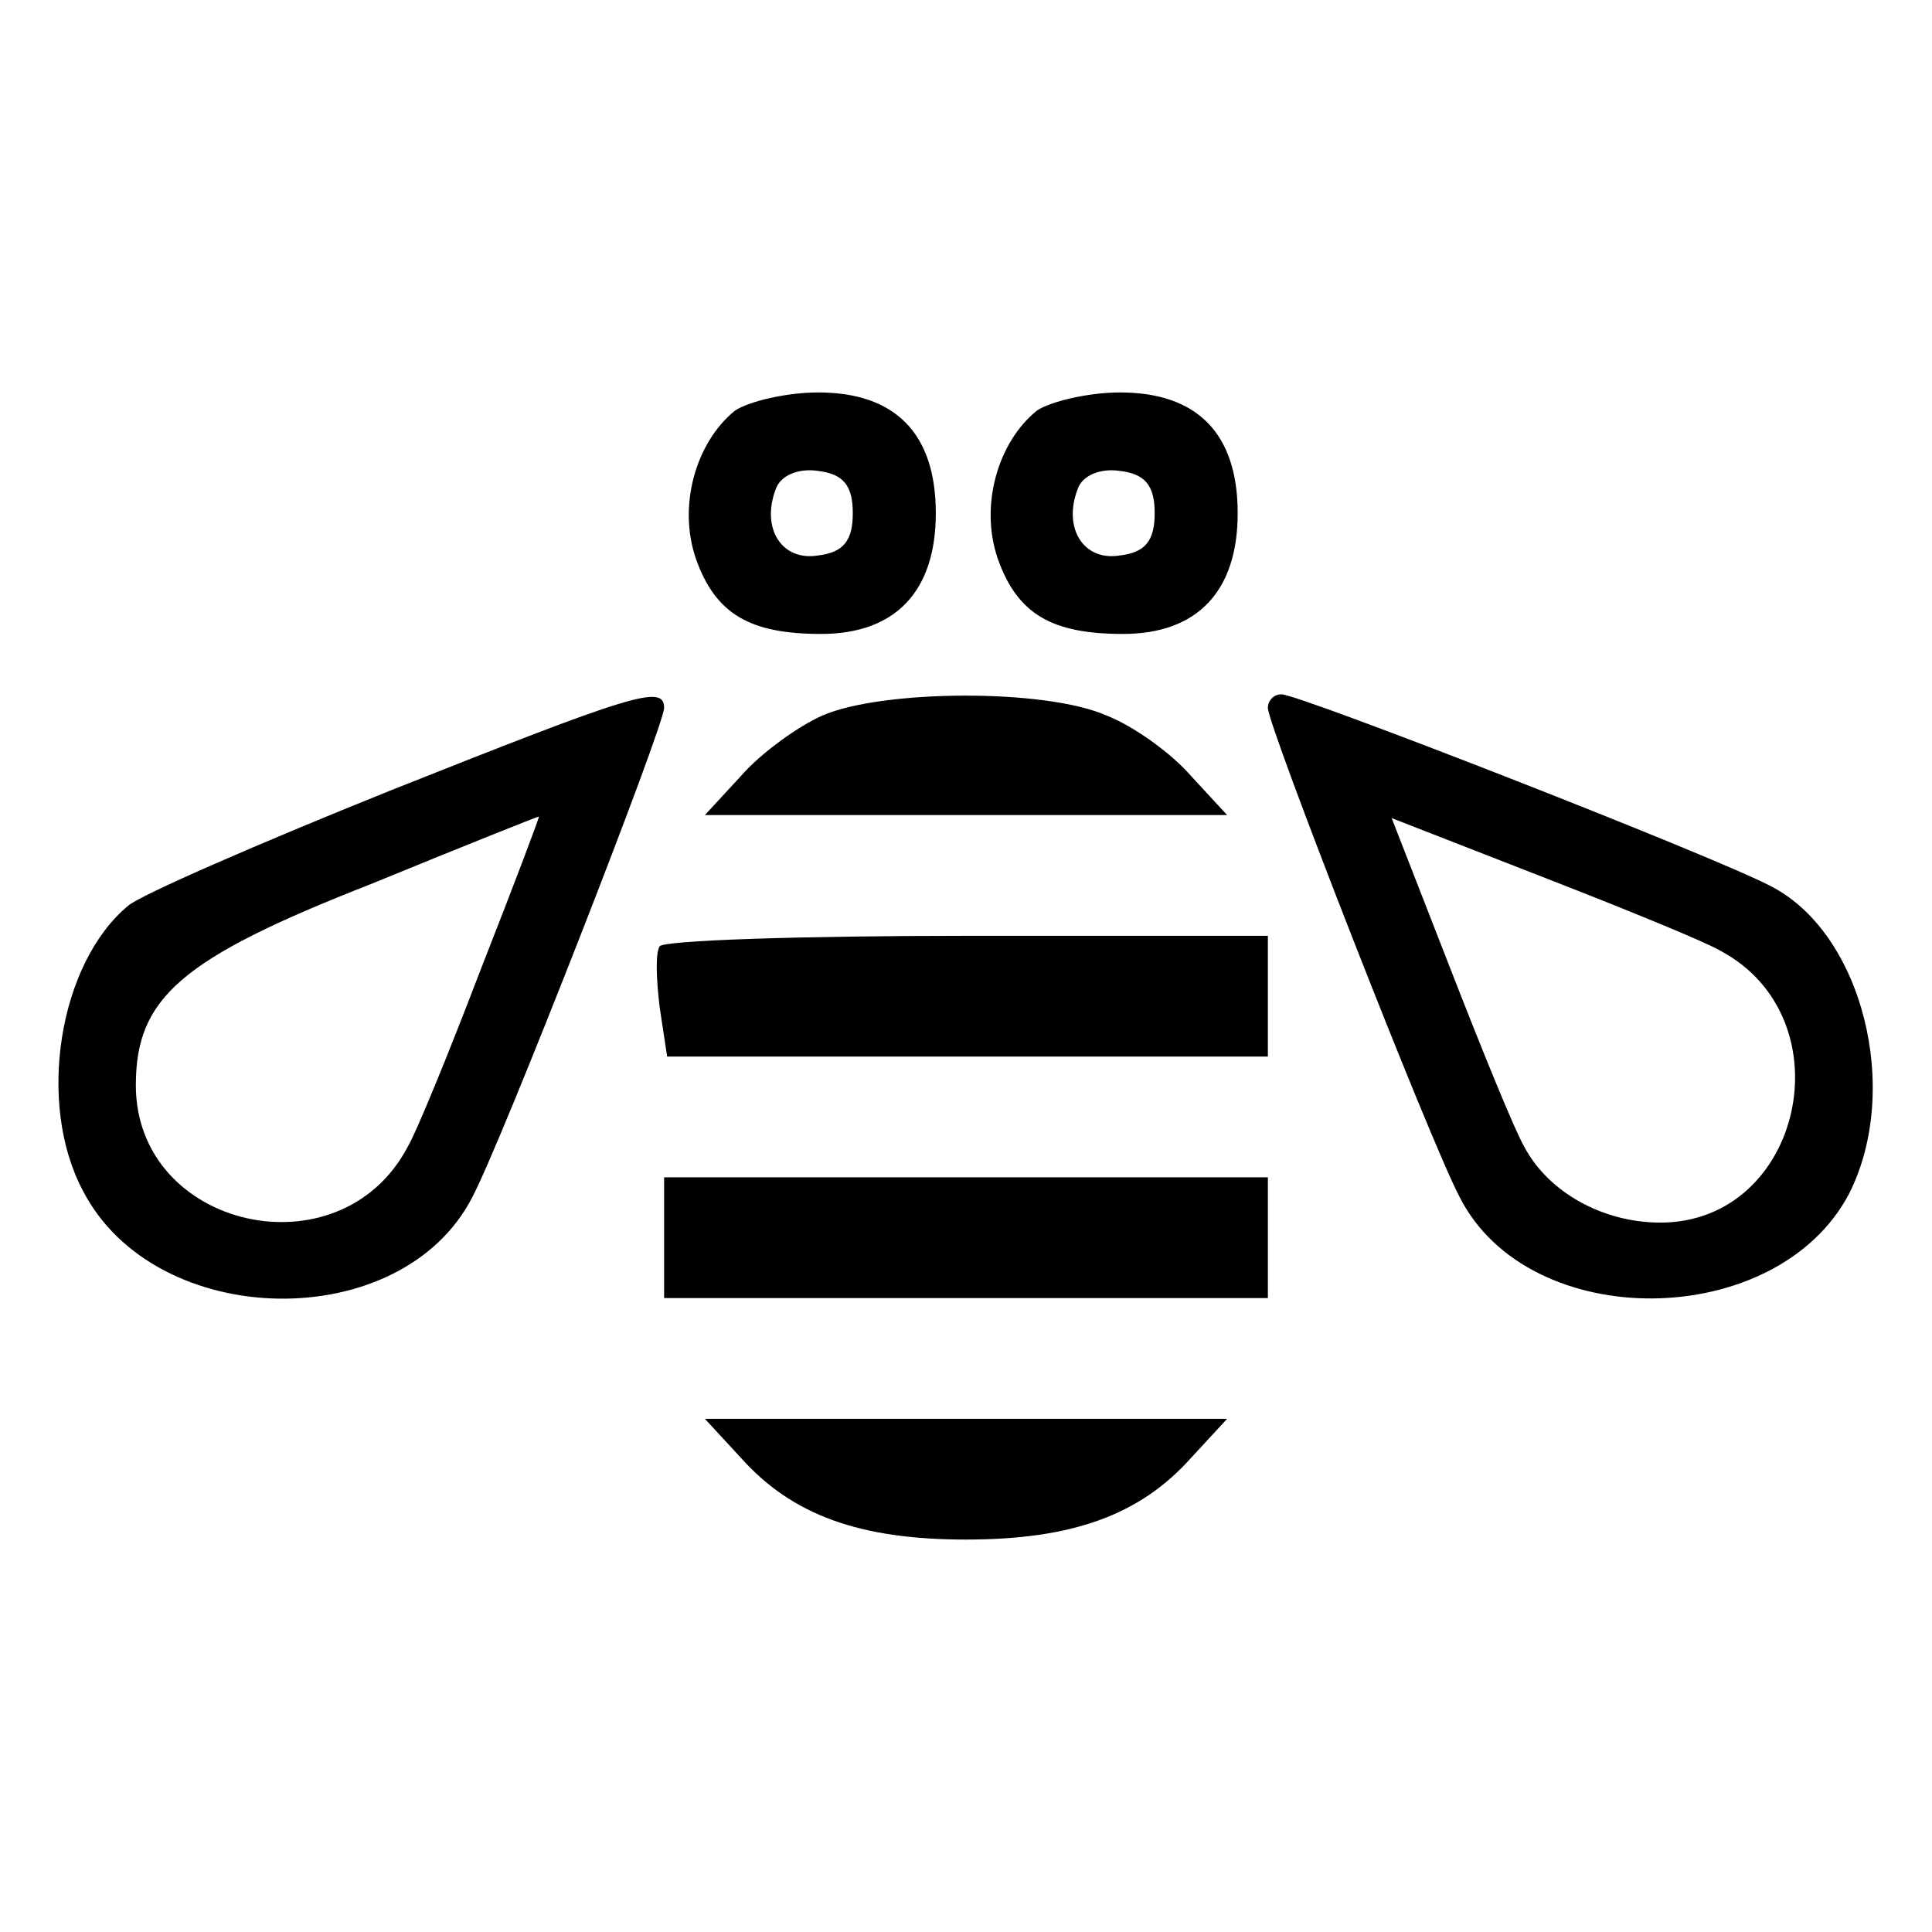 <?xml version="1.0" standalone="no"?>
<!DOCTYPE svg PUBLIC "-//W3C//DTD SVG 20010904//EN"
 "http://www.w3.org/TR/2001/REC-SVG-20010904/DTD/svg10.dtd">
<svg version="1.0" xmlns="http://www.w3.org/2000/svg"
 width="128pt" height="128pt" viewBox="0 0 128 128"
 preserveAspectRatio="xMidYMid meet">
<g transform="translate(0,128) scale(0.1,-0.1)"
fill="#000000" stroke="none">
<path d="M487 1008 c-26 -21 -38 -63 -26 -98 13 -37 36 -50 83 -50 49 0 76 28
76 80 0 53 -27 80 -78 80 -21 0 -46 -6 -55 -12z m78 -68 c0 -18 -6 -26 -23
-28 -24 -4 -38 18 -28 44 3 9 15 14 28 12 17 -2 23 -10 23 -28z"/>
<path d="M687 1008 c-26 -21 -38 -63 -26 -98 13 -37 36 -50 83 -50 49 0 76 28
76 80 0 53 -27 80 -78 80 -21 0 -46 -6 -55 -12z m78 -68 c0 -18 -6 -26 -23
-28 -24 -4 -38 18 -28 44 3 9 15 14 28 12 17 -2 23 -10 23 -28z"/>
<path d="M258 756 c-87 -35 -165 -69 -173 -76 -46 -38 -61 -131 -30 -189 48
-93 211 -96 258 -4 20 38 127 312 127 324 0 16 -21 9 -182 -55z m61 -117 c-21
-55 -43 -109 -49 -119 -45 -85 -180 -54 -180 41 0 58 30 84 155 133 61 25 111
45 112 45 1 1 -16 -44 -38 -100z"/>
<path d="M545 806 c-16 -7 -41 -25 -54 -40 l-24 -26 173 0 173 0 -24 26 c-13
15 -38 33 -56 40 -41 18 -149 17 -188 0z"/>
<path d="M840 811 c0 -12 107 -286 127 -324 46 -91 210 -89 258 2 35 69 9 173
-52 204 -38 20 -312 127 -324 127 -5 0 -9 -4 -9 -9z m300 -161 c84 -45 54
-180 -40 -180 -38 0 -74 20 -90 50 -6 10 -28 64 -49 118 l-39 100 100 -39 c54
-21 108 -43 118 -49z"/>
<path d="M437 653 c-3 -5 -2 -23 0 -40 l5 -33 199 0 199 0 0 40 0 40 -199 0
c-110 0 -202 -3 -204 -7z"/>
<path d="M440 460 l0 -40 200 0 200 0 0 40 0 40 -200 0 -200 0 0 -40z"/>
<path d="M491 314 c34 -38 79 -54 149 -54 70 0 115 16 149 54 l24 26 -173 0
-173 0 24 -26z"/>
</g>
</svg>
